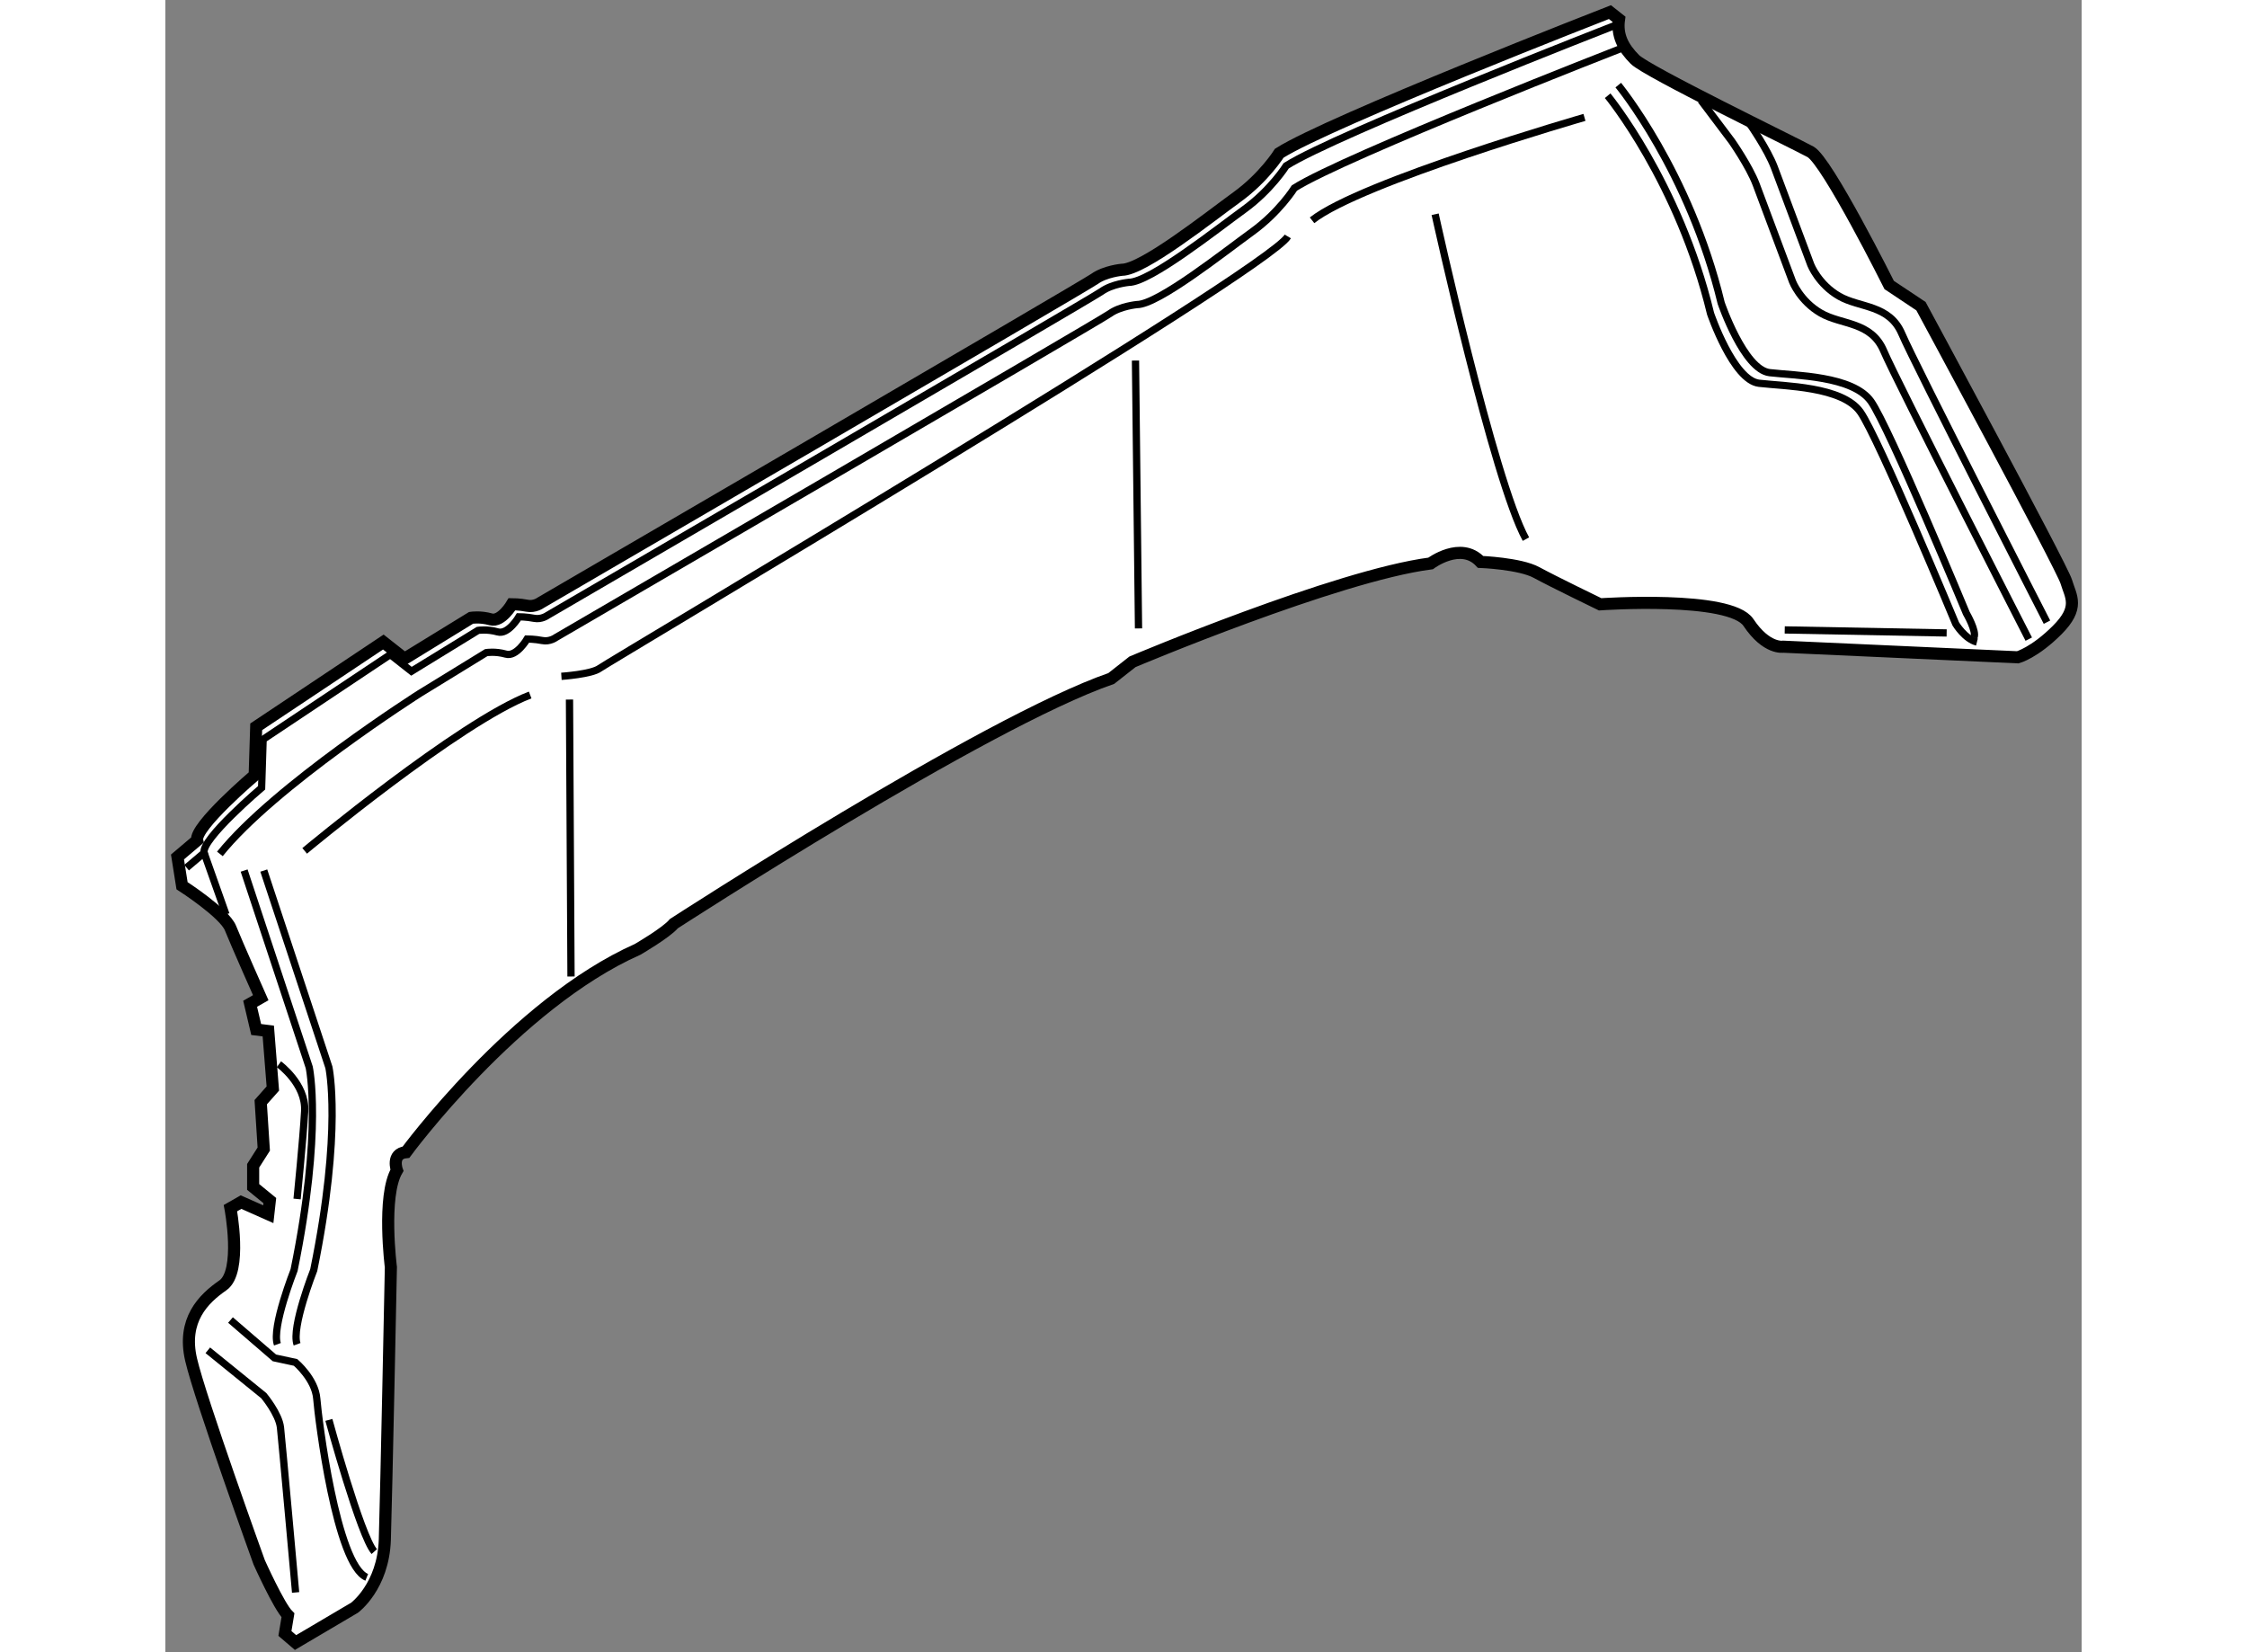 <?xml version="1.0" encoding="utf-8"?>
<!-- Generator: Adobe Illustrator 15.1.0, SVG Export Plug-In . SVG Version: 6.00 Build 0)  -->
<!DOCTYPE svg PUBLIC "-//W3C//DTD SVG 1.1//EN" "http://www.w3.org/Graphics/SVG/1.1/DTD/svg11.dtd">
<svg version="1.1" xmlns="http://www.w3.org/2000/svg" xmlns:xlink="http://www.w3.org/1999/xlink" x="0px" y="0px" width="244.8px"
	 height="180px" viewBox="90.307 28.216 79.138 68.234" enable-background="new 0 0 244.8 180" xml:space="preserve">
	
<rect x="90.307" y="28.216" width="79.138" height="68.234" fill="#808080" stroke="none"/>
	
<g><path fill="#FFFFFF" stroke="#000000" stroke-width="0.5" d="M150.34,29.013l-0.375-0.297c0,0-11.594,4.516-13.656,5.828
			c0,0-0.625,1-1.75,1.813s-3.875,3-4.75,3c0,0-0.688,0.063-1.125,0.375s-22.875,13.375-22.875,13.375s-0.25,0.188-0.563,0.125
			s-0.625-0.063-0.625-0.063s-0.438,0.75-0.875,0.625s-0.813-0.063-0.813-0.063l-2.75,1.688l-0.875-0.688l-5.25,3.5l-0.063,2
			c0,0-2.5,2.125-2.375,2.688l-0.813,0.688l0.188,1.188c0,0,1.75,1.125,2,1.75s1.25,2.875,1.25,2.875l-0.438,0.25l0.25,1.063
			l0.5,0.063l0.188,2.375l-0.5,0.563l0.125,1.938l-0.438,0.688v0.875l0.688,0.563l-0.063,0.563l-1.125-0.5l-0.438,0.25
			c0,0,0.5,2.625-0.313,3.188s-1.688,1.438-1.313,3.063s2.813,8.375,2.813,8.375s0.813,1.813,1.188,2.188l-0.125,0.75l0.438,0.375
			l2.438-1.438c0,0,1.188-0.875,1.25-2.813s0.25-11.25,0.25-11.25s-0.375-2.938,0.25-4c0,0-0.25-0.688,0.375-0.75
			c0,0,4.5-6.125,9.563-8.375c0,0,1.188-0.688,1.5-1.063c0,0,12.813-8.313,18.063-10.125l0.875-0.688c0,0,8.438-3.563,12.313-4.063
			c0,0,1.25-0.938,2.063-0.063c0,0,1.625,0.063,2.313,0.438s2.625,1.313,2.625,1.313s5.375-0.375,6.125,0.75s1.438,1,1.438,1
			l9.688,0.438c0,0,0.688-0.188,1.625-1.125s0.563-1.375,0.375-2s-6-11.375-6-11.375l-1.313-0.875c0,0-2.563-5.125-3.25-5.5
			s-6.75-3.313-7.25-3.813S150.246,29.669,150.34,29.013z"></path><path fill="none" stroke="#000000" stroke-width="0.3" d="M150.251,29.235c0,0-11.594,4.516-13.656,5.828c0,0-0.625,1-1.75,1.813
			s-3.875,3-4.75,3c0,0-0.688,0.063-1.125,0.375s-22.875,13.375-22.875,13.375s-0.25,0.188-0.563,0.125s-0.625-0.063-0.625-0.063
			s-0.438,0.75-0.875,0.625s-0.813-0.063-0.813-0.063l-2.75,1.688l-0.875-0.688l-5.25,3.5l-0.063,2c0,0-2.5,2.125-2.375,2.688
			c0,0-0.511,0.433-0.723,0.611"></path><path fill="none" stroke="#000000" stroke-width="0.3" d="M150.59,30.153c0,0-11.594,4.516-13.656,5.828c0,0-0.625,1-1.75,1.813
			s-3.875,3-4.75,3c0,0-0.688,0.063-1.125,0.375s-22.875,13.375-22.875,13.375s-0.25,0.188-0.563,0.125s-0.625-0.063-0.625-0.063
			s-0.438,0.75-0.875,0.625s-0.813-0.063-0.813-0.063l-2.75,1.688c0,0-6,3.813-8.25,6.625"></path><path fill="none" stroke="#000000" stroke-width="0.3" d="M155.744,33.341c0,0,0.727,1.036,1.012,1.789s1.504,4.021,1.504,4.021
			s0.313,0.804,1.168,1.297s2.075,0.338,2.594,1.557s5.992,11.906,5.992,11.906"></path><path fill="none" stroke="#000000" stroke-width="0.3" d="M167.262,54.611c0,0-5.474-10.688-5.992-11.906
			s-1.738-1.063-2.594-1.557s-1.168-1.297-1.168-1.297s-1.219-3.269-1.504-4.021s-1.012-1.789-1.012-1.789l-1.271-1.687"></path><path fill="none" stroke="#000000" stroke-width="0.3" d="M93.559,64.169l2.688,8.125c0,0,0.563,2.563-0.625,8.375
			c0,0-0.938,2.375-0.688,3.063"></path><path fill="none" stroke="#000000" stroke-width="0.3" d="M94.371,64.169l2.688,8.125c0,0,0.563,2.563-0.625,8.375
			c0,0-0.938,2.375-0.688,3.063"></path><path fill="none" stroke="#000000" stroke-width="0.3" d="M94.996,72.169c0,0,1.125,0.813,1.063,1.938s-0.313,3.625-0.313,3.625"></path><line fill="none" stroke="#000000" stroke-width="0.3" x1="91.907" y1="63.438" x2="92.809" y2="65.981"></line><path fill="none" stroke="#000000" stroke-width="0.3" d="M92.059,83.981l2.313,1.875c0,0,0.625,0.75,0.688,1.313
			s0.625,6.813,0.625,6.813"></path><path fill="none" stroke="#000000" stroke-width="0.3" d="M92.996,82.731l1.813,1.563l0.875,0.188c0,0,0.813,0.688,0.875,1.5
			s0.813,6.875,2.063,7.375"></path><path fill="none" stroke="#000000" stroke-width="0.3" d="M97.059,86.856c0,0,1.313,4.813,1.875,5.438"></path><path fill="none" stroke="#000000" stroke-width="0.3" d="M96.059,63.356c0,0,6.375-5.313,9.313-6.438"></path><line fill="none" stroke="#000000" stroke-width="0.3" x1="106.996" y1="57.106" x2="107.059" y2="68.544"></line><line fill="none" stroke="#000000" stroke-width="0.3" x1="130.371" y1="43.106" x2="130.496" y2="54.169"></line><path fill="none" stroke="#000000" stroke-width="0.3" d="M149.871,32.169c0,0,2.938,3.563,4.25,9c0,0,0.938,2.75,2,2.875
			s3.438,0.125,4.188,1.188s3.938,8.75,3.938,8.75s0.375,0.625,0.875,0.75"></path><path fill="none" stroke="#000000" stroke-width="0.3" d="M150.309,31.731c0,0,2.938,3.563,4.25,9c0,0,0.938,2.75,2,2.875
			s3.438,0.125,4.188,1.188s3.938,8.75,3.938,8.75s0.438,0.75,0.313,1"></path><line fill="none" stroke="#000000" stroke-width="0.3" x1="163.871" y1="54.356" x2="157.184" y2="54.231"></line><path fill="none" stroke="#000000" stroke-width="0.3" d="M142.746,37.064c0,0,2.417,11.001,3.75,13.417"></path><path fill="none" stroke="#000000" stroke-width="0.3" d="M148.913,33.064c0,0-9.25,2.666-11.25,4.25"></path><path fill="none" stroke="#000000" stroke-width="0.3" d="M106.662,56.147c0,0,1.251-0.083,1.584-0.333
			s27.582-16.416,28.416-17.833"></path></g>


</svg>